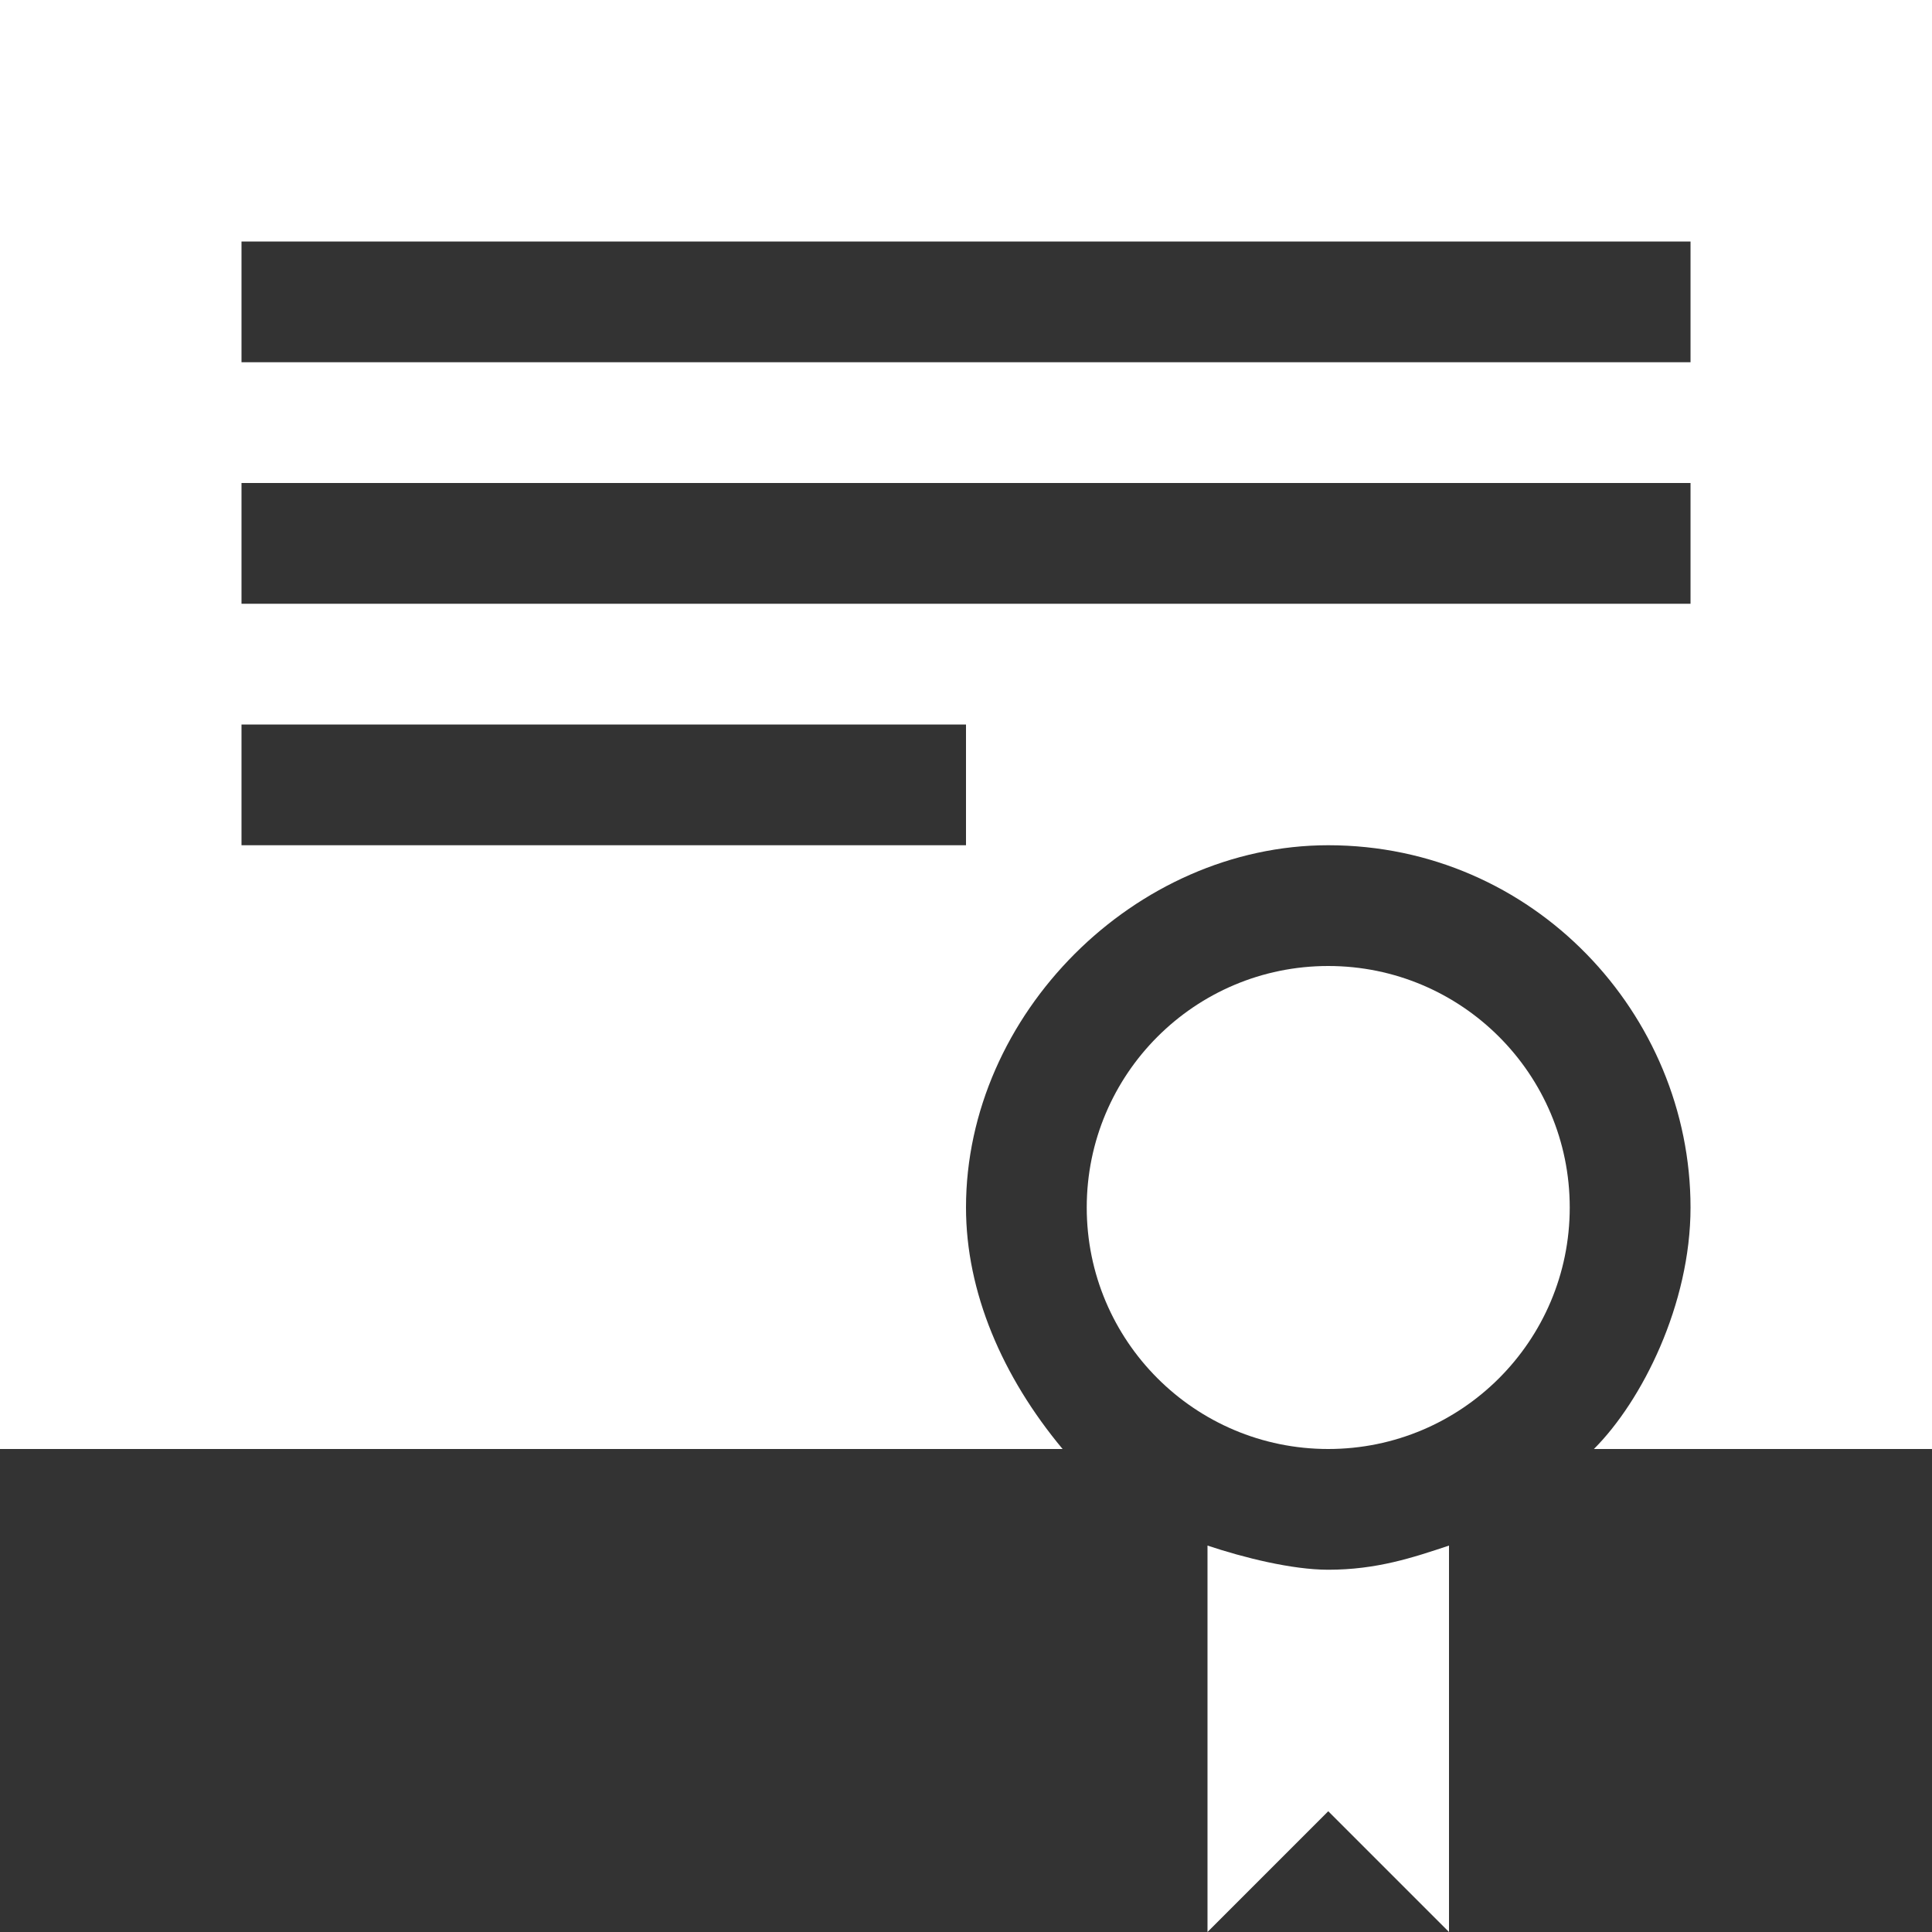 <?xml version="1.0" encoding="utf-8"?>
<!-- Generator: Adobe Illustrator 15.1.0, SVG Export Plug-In . SVG Version: 6.00 Build 0)  -->
<!DOCTYPE svg PUBLIC "-//W3C//DTD SVG 1.1//EN" "http://www.w3.org/Graphics/SVG/1.1/DTD/svg11.dtd">
<svg version="1.1" id="Layer_1" xmlns="http://www.w3.org/2000/svg" xmlns:xlink="http://www.w3.org/1999/xlink" x="0px" y="0px"
	 width="73px" height="73px" viewBox="-177 -15 73 73" enable-background="new -177 -15 73 73" xml:space="preserve">
<rect x="-177" y="-15" width="73" height="73" fill="#333333" stroke="none"/>
<g>
	<path fill="#fff" d="M-140.5,30.625c0-7.3,6.387-13.688,13.687-13.688c7.758,0,13.689,6.388,13.689,13.688c0,3.65-1.826,7.3-3.651,9.125l0,0
		H-104V-15h-73v54.75h40.15C-139.132,37.013-140.5,33.818-140.5,30.625z M-167.875-5.875h54.751v4.563h-54.751V-5.875z
		 M-167.875,3.25h54.751v4.563h-54.751V3.25z M-167.875,12.375h27.375v4.563h-27.375V12.375z"/>
	<path fill="#fff" d="M-122.25,43.399c-1.368,0.457-2.737,0.913-4.563,0.913c-1.368,0-3.193-0.456-4.562-0.913V58l4.562-4.563L-122.25,58V43.399
		z"/>
	<circle fill="#fff" cx="-126.813" cy="30.625" r="9.125"/>
</g>
<rect x="-177" y="-15" fill="none" width="73" height="73"/>
</svg>
